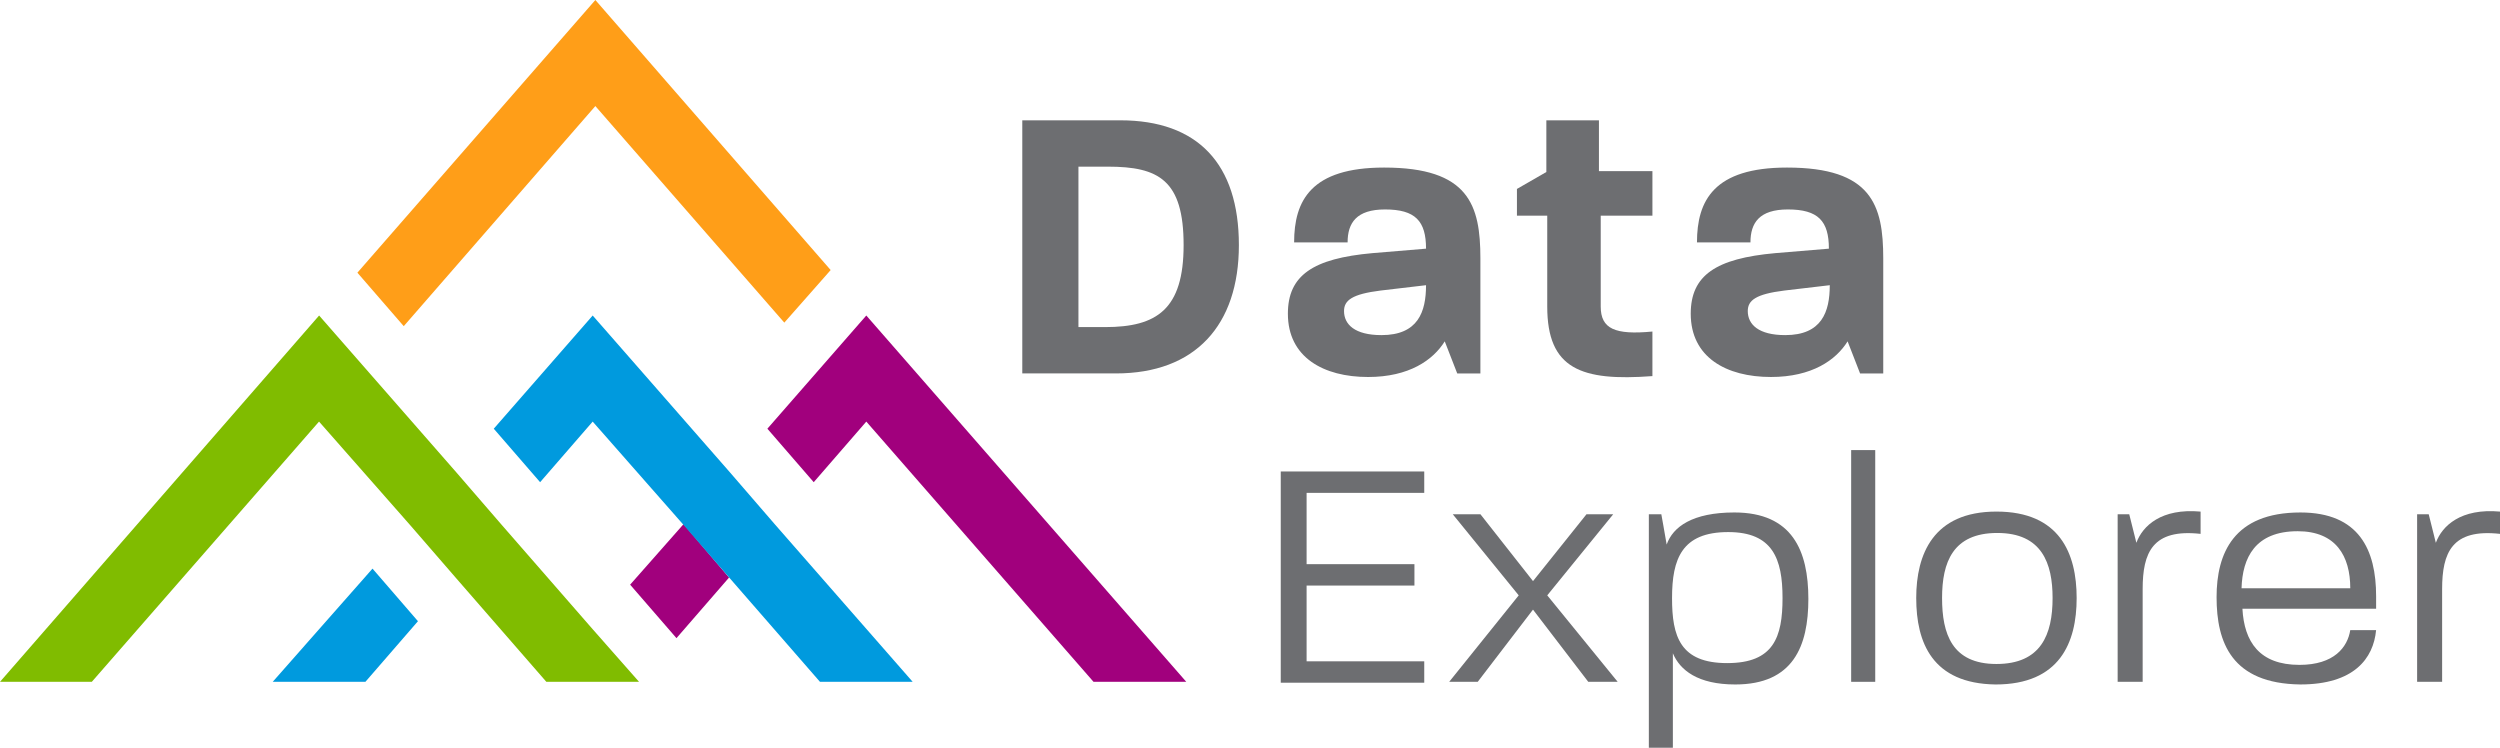 <svg xmlns="http://www.w3.org/2000/svg" width="253.041" height="75.687" viewBox="0 0 253.041 75.687">
    <g data-name="Group 2969">
        <path data-name="Path 2267" d="m109.913 86.5-5.413 6.134 4.691 5.413 5.322-6.134" transform="translate(-40.721 -33.456)" style="fill:#a1007d"/>
        <g data-name="Group 2968">
            <path data-name="Path 2268" d="m97.986 38.435 19.125 21.921 4.691-5.322L97.986 27.7 73.9 55.3l4.691 5.413z" transform="translate(-37.726 -27.7)" style="fill:#ff9e18"/>
            <path data-name="Path 2269" d="M129.913 63.1 119.9 74.557l4.691 5.413 5.322-6.134 23 26.341h9.387z" transform="translate(-42.229 -31.165)" style="fill:#a1007d"/>
            <path data-name="Path 2270" d="m113.106 89.712 9.111 10.464h9.383L117.707 84.3l-4.6-5.322L99.213 63.1 89.2 74.557l4.691 5.413 5.322-6.134 9.2 10.464" transform="translate(-39.223 -31.165)" style="fill:#009ade"/>
            <path data-name="Path 2271" d="M64.4 102.957h9.382l5.318-6.135-4.6-5.322z" transform="translate(-36.796 -33.946)" style="fill:#009ade"/>
            <path data-name="Path 2272" d="m84.589 84.3-4.6-5.322L66.1 63.1l-32.3 37.077h9.292l23-26.341L75.3 84.3l4.691 5.413 9.109 10.464h9.382l-4.692-5.323z" transform="translate(-33.8 -31.165)" style="fill:#80bc00"/>
        </g>
    </g>
    <g data-name="Group 2971">
        <g data-name="Group 2970">
            <path data-name="Path 2273" d="M148.5 41.2h9.923c7.848 0 12 4.42 12 12.629 0 8.119-4.42 12.99-12.449 12.99H148.5zm8.39 20.929c5.232 0 7.939-1.8 7.939-8.3 0-6.585-2.526-7.939-7.668-7.939h-2.977v16.239z" transform="translate(-45.028 -29.022)" style="fill:#6d6e71"/>
            <path data-name="Path 2274" d="M178.3 61.295c0-3.879 2.526-5.593 8.57-6.134l5.413-.451c0-2.8-1.083-3.969-4.15-3.969-2.887 0-3.789 1.353-3.789 3.338h-5.413c0-4.24 1.714-7.578 9.111-7.578 8.57 0 9.743 3.789 9.743 9.2v11.638h-2.345l-1.263-3.248c-1.177 1.894-3.608 3.609-7.758 3.609-4.511 0-8.119-1.985-8.119-6.405zm9.472 2.165c3.7 0 4.511-2.345 4.511-5.052l-4.6.541c-2.887.361-3.7.992-3.7 2.075 0 1.353 1.083 2.436 3.789 2.436z" transform="translate(-47.945 -29.541)" style="fill:#6d6e71"/>
            <path data-name="Path 2275" d="M207.067 60.054v-9.2H204v-2.708l2.977-1.714V41.2h5.323v5.142h5.413v4.511h-5.233v9.2c0 2.255 1.443 2.887 5.232 2.526v4.511c-7.212.542-10.645-.721-10.645-7.036z" transform="translate(-50.461 -29.022)" style="fill:#6d6e71"/>
            <path data-name="Path 2276" d="M223.5 61.295c0-3.879 2.526-5.593 8.57-6.134l5.413-.451c0-2.8-1.083-3.969-4.15-3.969-2.887 0-3.789 1.353-3.789 3.338h-5.413c0-4.24 1.714-7.578 9.111-7.578 8.57 0 9.743 3.789 9.743 9.2v11.638h-2.345l-1.263-3.248c-1.173 1.894-3.608 3.608-7.758 3.608-4.511.001-8.119-1.984-8.119-6.404zm9.562 2.165c3.7 0 4.511-2.345 4.511-5.052l-4.6.541c-2.887.361-3.7.992-3.7 2.075 0 1.353 1.083 2.436 3.789 2.436z" transform="translate(-52.37 -29.541)" style="fill:#6d6e71"/>
            <path data-name="Path 2277" d="M177.5 80.6h14.524v2.165h-11.908v7.217h10.915v2.165h-10.915v7.668h11.908v2.165H177.5z" transform="translate(-47.867 -32.879)" style="fill:#6d6e71"/>
            <path data-name="Path 2278" d="m203.436 93.609-6.675-8.209h2.8l5.322 6.766 5.413-6.766H213l-6.676 8.209 7.127 8.75h-2.977l-5.593-7.307-5.593 7.307H196.4z" transform="translate(-49.717 -33.349)" style="fill:#6d6e71"/>
            <path data-name="Path 2279" d="M218.7 85.38h1.353c.09.451.271 1.534.541 3.067.631-1.8 2.616-3.248 6.856-3.248 5.864 0 7.487 3.879 7.487 8.75 0 4.781-1.534 8.66-7.4 8.66-3.789 0-5.593-1.443-6.315-3.157v9.562h-2.432V85.38zm8.029 15.065c4.691 0 5.593-2.616 5.593-6.585s-.992-6.676-5.5-6.676c-4.691 0-5.683 2.706-5.683 6.676-.003 3.879.809 6.586 5.59 6.586z" transform="translate(-51.9 -33.329)" style="fill:#6d6e71"/>
            <path data-name="Path 2280" d="M241.5 78.2h2.436v23.455H241.5z" transform="translate(-54.132 -32.644)" style="fill:#6d6e71"/>
            <path data-name="Path 2281" d="M248.8 93.85c0-4.42 1.714-8.75 8.119-8.75s8.119 4.24 8.119 8.75-1.714 8.75-8.209 8.75c-6.405-.089-8.029-4.239-8.029-8.75zm8.119 6.676c4.511 0 5.683-2.977 5.683-6.676 0-3.518-1.083-6.585-5.593-6.585s-5.593 2.977-5.593 6.585.992 6.676 5.503 6.676z" transform="translate(-54.847 -33.32)" style="fill:#6d6e71"/>
            <path data-name="Path 2282" d="M271.4 85.366h1.173l.722 2.887c.631-1.714 2.526-3.518 6.5-3.157v2.254c-4.871-.541-5.864 1.894-5.864 5.593v9.382H271.4z" transform="translate(-57.059 -33.314)" style="fill:#6d6e71"/>
            <path data-name="Path 2283" d="M282.5 93.77c0-4.42 1.714-8.57 8.48-8.57 5.954 0 7.668 3.789 7.668 8.48v1.263h-13.532c.18 3.338 1.714 5.683 5.773 5.683 3.518 0 4.871-1.8 5.142-3.518h2.616c-.271 2.887-2.255 5.5-7.668 5.5-6.945-.088-8.479-4.237-8.479-8.838zm13.532-.9c0-3.248-1.443-5.773-5.322-5.773-4.33 0-5.593 2.706-5.683 5.773z" transform="translate(-58.146 -33.329)" style="fill:#6d6e71"/>
            <path data-name="Path 2284" d="M305 85.366h1.173l.722 2.887c.632-1.714 2.526-3.518 6.5-3.157v2.254c-4.871-.541-5.864 1.894-5.864 5.593v9.382H305z" transform="translate(-60.348 -33.314)" style="fill:#6d6e71"/>
        </g>
    </g>
</svg>
